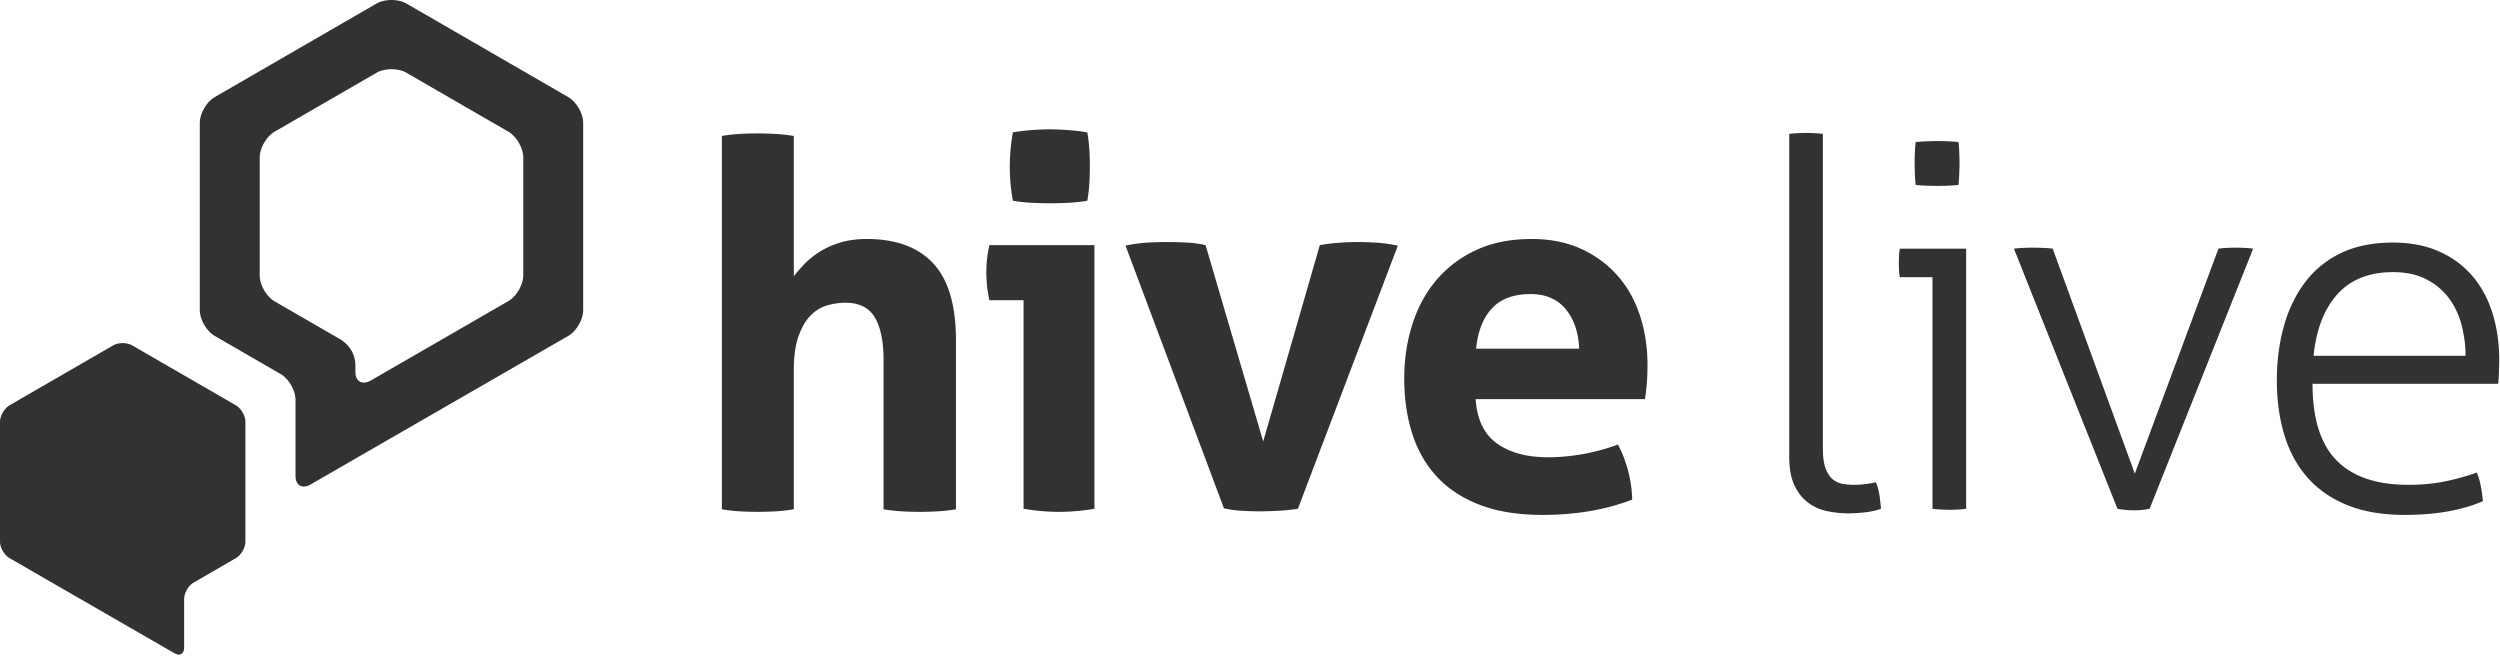 <svg xmlns="http://www.w3.org/2000/svg" width="166" height="44" viewBox="0 0 166 44">
    <g fill="#323232" fill-rule="evenodd">
        <path d="M7.51 22.937c.35-.203.924-.203 1.274 0l6.874 3.972c.35.203.637.7.637 1.104v7.947c0 .405-.287.901-.637 1.104l-2.794 1.615c-.35.202-.637.699-.637 1.103v3.227c0 .405-.287.57-.638.368L.637 37.063C.287 36.861 0 36.365 0 35.96v-7.947c0-.404.287-.9.637-1.104zM25 .237c.547-.316 1.443-.316 1.99 0l10.738 6.207c.548.316.995 1.092.995 1.725v12.415c0 .632-.447 1.407-.995 1.723l-17.11 9.864c-.548.316-.996.057-.996-.575v-5.04c0-.633-.448-1.409-.995-1.725l-4.365-2.523c-.548-.317-.996-1.092-.996-1.724V8.169c0-.633.448-1.409.996-1.725zm1.99 4.596c-.547-.317-1.443-.317-1.99 0L18.24 8.74c-.547.316-.995 1.092-.995 1.724v7.824c0 .632.448 1.408.995 1.725l4.365 2.522c.049.028.097.064.144.102.514.36.851.956.851 1.631v.437c0 .632.471.878 1.019.562l9.13-5.27c.548-.317.996-1.092.996-1.725v-7.808c0-.632-.448-1.408-.995-1.724zM101.706 15.869c1.22 0 2.303.215 3.252.643a7.167 7.167 0 0 1 2.421 1.761c.666.745 1.168 1.632 1.507 2.659.339 1.027.508 2.128.508 3.302 0 .428-.017.852-.05 1.27-.035.418-.074.75-.12.998H97.983c.09 1.355.564 2.337 1.422 2.947.858.61 1.986.914 3.386.914.767 0 1.552-.073 2.354-.22a13.302 13.302 0 0 0 2.286-.627c.248.452.462.994.643 1.626.18.632.282 1.31.305 2.032-1.761.677-3.748 1.016-5.96 1.016-1.626 0-3.02-.226-4.183-.677-1.163-.452-2.11-1.078-2.844-1.88-.734-.8-1.276-1.755-1.626-2.862-.35-1.105-.525-2.313-.525-3.623 0-1.287.18-2.495.542-3.624.361-1.128.897-2.11 1.609-2.946a7.62 7.62 0 0 1 2.641-1.981c1.05-.485 2.274-.728 3.674-.728zm57.198.237c1.128 0 2.133.192 3.014.575.88.385 1.62.92 2.218 1.61.598.688 1.05 1.512 1.354 2.471.305.96.458 2.004.458 3.133 0 .203-.006.463-.017.779-.012.316-.029.587-.051.812h-12.327c0 2.303.53 3.997 1.592 5.08 1.06 1.084 2.652 1.626 4.775 1.626.857 0 1.653-.073 2.387-.22.733-.147 1.45-.344 2.15-.593.113.249.204.554.271.914.068.362.113.69.136.983-.655.293-1.423.519-2.303.677-.88.158-1.84.237-2.878.237-1.49 0-2.772-.22-3.844-.66-1.073-.44-1.953-1.056-2.642-1.846-.689-.79-1.196-1.732-1.524-2.828-.327-1.095-.49-2.297-.49-3.607 0-1.264.152-2.449.457-3.555.304-1.106.767-2.077 1.388-2.913a6.446 6.446 0 0 1 2.387-1.964c.97-.474 2.134-.711 3.489-.711zm-38.44-7.264c.248.011.44.028.575.05v20.895c0 .587.068 1.045.203 1.372.136.328.305.565.509.711.203.147.428.237.677.271.248.034.474.05.677.05.248 0 .508-.016.779-.05s.497-.073.677-.119c.113.271.192.565.237.88.046.318.08.61.102.882a4.84 4.84 0 0 1-1.067.236 9.746 9.746 0 0 1-1.1.068c-.474 0-.948-.05-1.423-.152a3.176 3.176 0 0 1-1.27-.575c-.372-.283-.672-.666-.897-1.152-.226-.485-.339-1.123-.339-1.914V8.893c.136-.023.322-.04.559-.051.237-.011.423-.017.559-.017.112 0 .293.006.542.017zm-70.16.017c.383 0 .779.011 1.185.034.407.022.813.067 1.22.135v9.313c.157-.203.366-.446.626-.728a5.45 5.45 0 0 1 2.353-1.473c.542-.18 1.163-.271 1.863-.271 1.941 0 3.415.542 4.42 1.625 1.004 1.084 1.506 2.789 1.506 5.114v11.21c-.406.067-.812.112-1.219.135-.406.022-.801.034-1.185.034a21.5 21.5 0 0 1-1.186-.034 11.044 11.044 0 0 1-1.219-.136v-9.922c0-1.22-.191-2.156-.575-2.81-.384-.656-1.039-.983-1.965-.983-.383 0-.778.057-1.185.17a2.488 2.488 0 0 0-1.1.66c-.328.327-.599.784-.813 1.371-.215.588-.322 1.355-.322 2.303v9.211c-.406.068-.812.113-1.219.136a20.582 20.582 0 0 1-2.354 0 11.035 11.035 0 0 1-1.202-.136V9.028c.384-.068.779-.113 1.185-.135.407-.023.802-.034 1.186-.034zm22.368 7.416v17.508c-.813.136-1.604.204-2.37.204-.746 0-1.525-.068-2.338-.204v-13.85h-2.268a7.57 7.57 0 0 1-.153-.932 9.053 9.053 0 0 1-.05-.931c0-.61.067-1.207.203-1.795h6.976zm17.47-.203c.338 0 .728.012 1.168.034.44.023.943.09 1.507.203L86.18 33.784c-.43.067-.881.112-1.355.135-.474.022-.87.034-1.185.034-.339 0-.723-.012-1.152-.034a6.964 6.964 0 0 1-1.219-.17l-6.535-17.44a9.81 9.81 0 0 1 1.507-.203c.462-.022.863-.034 1.202-.034.452 0 .903.012 1.355.034.45.023.868.08 1.252.17l3.827 13.037 3.759-13.038c.384-.068.79-.118 1.219-.152.428-.034.858-.051 1.287-.051zm58.315.372c.18 0 .383.006.609.018.225.011.406.028.542.05l-6.875 17.271a5.324 5.324 0 0 1-1.05.102 5.84 5.84 0 0 1-1.083-.102l-6.875-17.27c.135-.023.327-.04.576-.051.248-.012.485-.018.71-.018.182 0 .407.006.678.018.271.011.474.028.61.05l5.452 14.935 5.554-14.935a5.07 5.07 0 0 1 .542-.05c.225-.012.428-.018.61-.018zm-17.905.068v17.271a5.333 5.333 0 0 1-.559.051c-.237.011-.423.017-.559.017-.113 0-.294-.006-.541-.017a5.429 5.429 0 0 1-.576-.05V18.408h-2.167a3.144 3.144 0 0 1-.051-.407 8.579 8.579 0 0 1 0-1.05c.01-.18.028-.327.05-.44h4.403zm28.352 1.558c-1.58 0-2.811.486-3.692 1.456-.88.971-1.411 2.337-1.591 4.098h10.092c0-.7-.091-1.389-.272-2.066a5.096 5.096 0 0 0-.846-1.778 4.34 4.34 0 0 0-1.49-1.236c-.61-.316-1.344-.474-2.201-.474zm-57.265 1.456c-1.13 0-1.987.317-2.574.949-.587.632-.937 1.524-1.05 2.675h6.841c-.046-1.084-.345-1.959-.897-2.625-.554-.665-1.327-.999-2.32-.999zM69.692 8.588c.383 0 .8.017 1.253.05.451.034.868.085 1.253.153.067.384.112.762.135 1.134a18.85 18.85 0 0 1 0 2.252 9.986 9.986 0 0 1-.135 1.152c-.385.068-.796.113-1.236.135-.44.023-.853.034-1.237.034-.361 0-.767-.01-1.219-.034-.451-.022-.87-.067-1.253-.135a13.02 13.02 0 0 1-.203-2.269c0-.722.068-1.479.203-2.27a12.73 12.73 0 0 1 1.236-.152c.44-.033.841-.05 1.203-.05zm58.997.779c.18 0 .407.005.678.017.27.011.496.028.677.05.022.181.039.407.05.678.012.27.018.496.018.677 0 .203-.006.452-.017.745-.012.294-.029.542-.05.745-.182.023-.407.04-.678.05a16.105 16.105 0 0 1-1.423 0 10.344 10.344 0 0 1-.745-.05 10.24 10.24 0 0 1-.05-.745 19.517 19.517 0 0 1-.017-.745c0-.18.005-.406.016-.677s.029-.497.051-.678c.203-.022.451-.039.745-.05.293-.012.542-.017.745-.017z"/>
    </g>
</svg>

